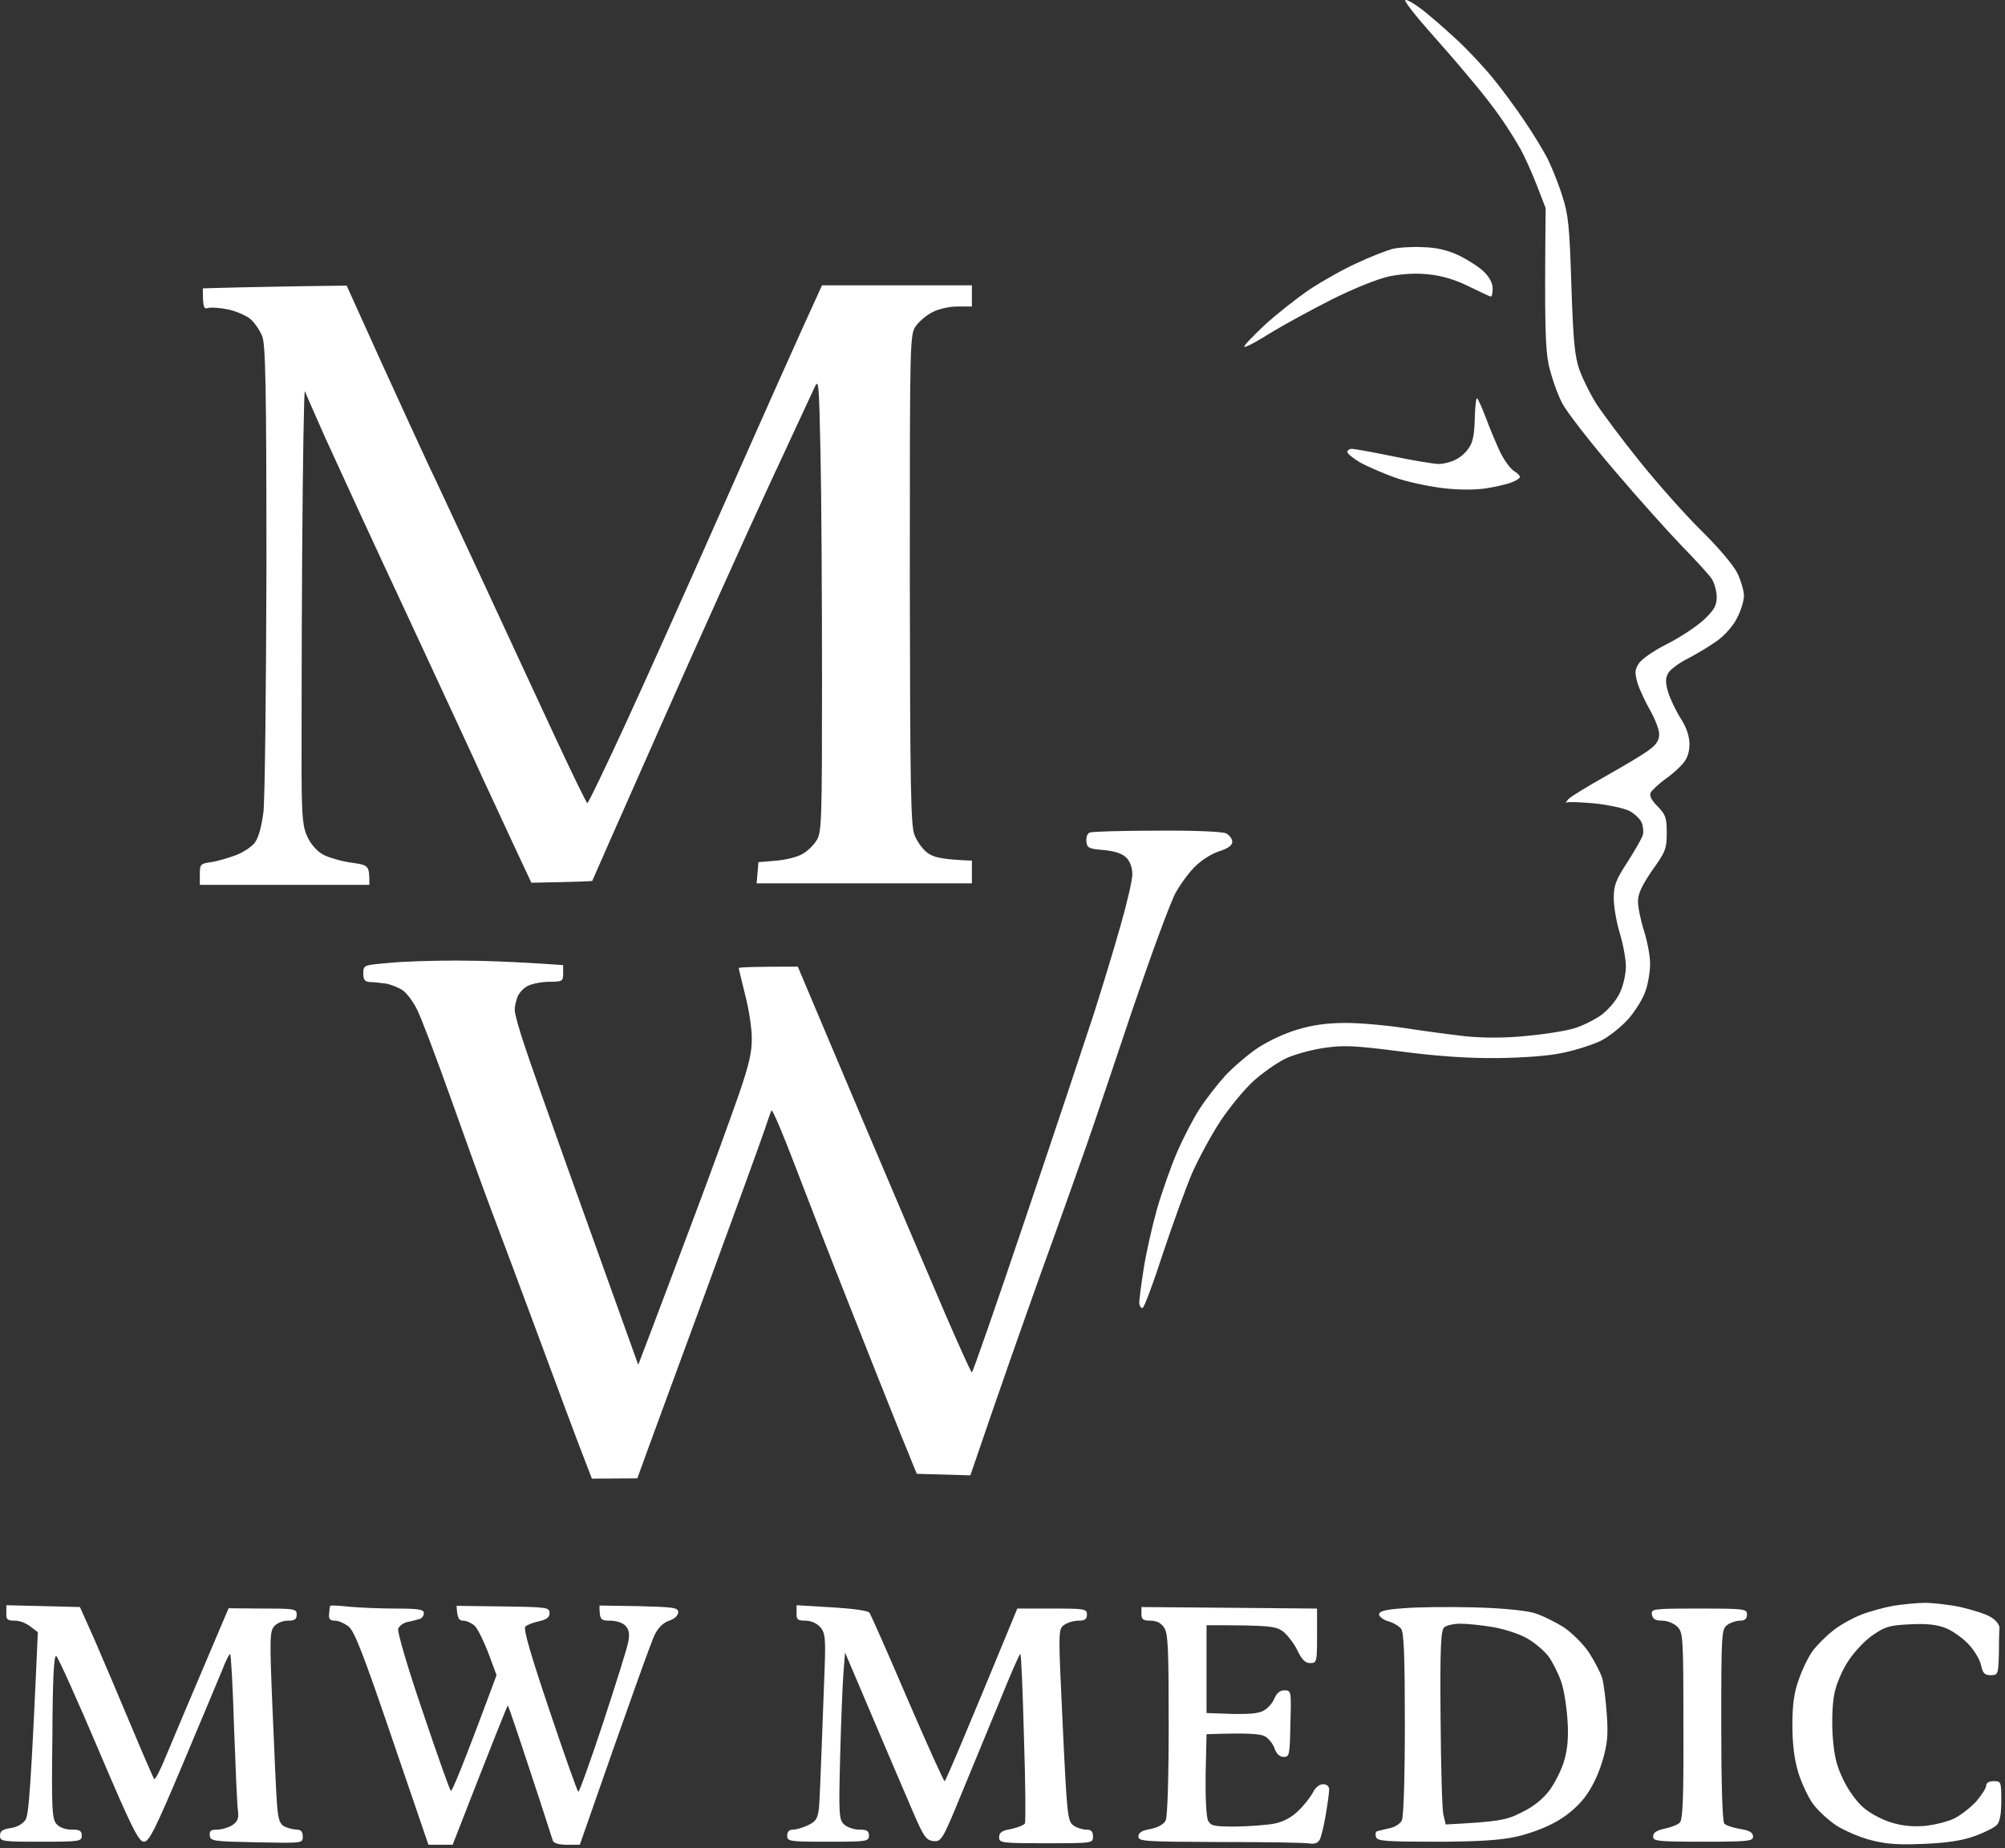 <svg width="447" height="412" viewBox="0 0 447 412" fill="none" xmlns="http://www.w3.org/2000/svg">
<rect x="0" y="0" width="447" height="412" fill="#333333" stroke="none"/>
<path d="M370.576 361.28C369.091 361.28 368.484 360.943 368.281 359.93C368.079 358.648 368.416 358.58 378.744 358.58C389.004 358.58 389.476 358.648 389.476 359.93C389.476 360.875 389.004 361.28 387.924 361.28C387.114 361.28 385.831 361.685 385.089 362.225C383.806 363.17 383.739 363.98 383.739 384.5C383.739 397.73 384.009 406.033 384.414 406.505C384.751 406.91 386.371 407.45 387.991 407.72C390.084 408.058 390.826 408.53 390.826 409.408C390.826 410.42 389.814 410.555 379.689 410.555C369.564 410.555 368.551 410.42 368.551 409.408C368.551 408.53 369.294 408.058 371.049 407.653C372.466 407.383 374.019 406.775 374.491 406.303C375.166 405.695 375.369 400.903 375.301 384.77C375.301 364.925 375.234 363.913 373.951 362.63C373.209 361.888 371.724 361.28 370.576 361.28Z" fill="white"/>
<path d="M312.862 358.513C315.832 358.243 322.785 358.175 328.388 358.31C334.463 358.445 339.863 358.984 341.888 359.524C343.71 360.064 346.748 361.55 348.638 362.765C350.46 363.98 353.025 366.545 354.24 368.367C355.455 370.257 356.805 372.822 357.21 374.104C357.547 375.387 358.02 379.033 358.223 382.205C358.56 386.795 358.357 388.887 357.21 392.667C356.332 395.637 354.848 398.675 353.228 400.768C351.54 402.928 349.11 404.953 346.545 406.303C344.385 407.518 340.47 408.935 337.838 409.475C334.53 410.217 329.13 410.555 320.152 410.555C309.15 410.555 307.057 410.419 306.787 409.542C306.585 409.002 306.653 408.395 306.923 408.26C307.261 408.125 308.475 407.855 309.622 407.585C310.905 407.382 312.12 406.573 312.525 405.83C312.93 405.02 313.2 396.38 313.2 384.433C313.2 369.245 312.997 364.048 312.39 363.103C311.917 362.495 310.567 361.685 309.487 361.415C308.407 361.078 307.463 360.402 307.463 359.862C307.463 359.187 308.812 358.783 312.862 358.513ZM325.688 361.955C324.135 361.955 322.515 362.292 321.975 362.765C321.232 363.44 321.03 367.018 321.165 382.88C321.233 393.477 321.502 403.129 321.772 404.412L322.312 406.707C334.057 406.1 335.813 405.763 339.12 404.075C341.82 402.793 343.912 401.105 345.465 399.08C346.68 397.393 348.232 394.355 348.772 392.33C349.515 389.698 349.717 386.998 349.447 383.218C349.245 380.248 348.638 376.468 348.03 374.78C347.423 373.093 346.208 370.662 345.33 369.38C344.385 368.097 342.225 366.208 340.402 365.195C338.647 364.183 335.205 363.102 332.775 362.697C330.345 362.292 327.173 361.955 325.688 361.955Z" fill="white"/>
<path d="M256.501 361.28C254.881 361.28 254.476 361.01 254.476 359.795V358.242L293.626 358.58V364.655C293.626 370.527 293.558 370.73 292.073 370.73C290.993 370.73 290.251 369.987 289.238 367.895C288.496 366.342 287.011 364.452 285.998 363.642C284.311 362.495 283.096 362.292 268.988 362.292V381.867L274.726 382.07C278.978 382.137 280.868 381.935 281.948 381.192C282.826 380.652 283.838 379.437 284.176 378.492C284.648 377.412 285.391 376.805 286.336 376.805C287.888 376.805 287.888 376.94 287.686 384.23C287.551 391.182 287.483 391.655 286.201 391.655C285.323 391.655 284.581 390.98 284.176 389.832C283.838 388.752 282.826 387.537 282.016 387.065C281.003 386.525 278.506 386.255 268.988 386.592L268.786 395.57C268.718 400.497 268.921 405.087 269.326 405.83C269.933 407.045 270.676 407.18 275.536 407.18C278.641 407.112 282.488 406.842 284.176 406.505C286.133 406.1 288.023 405.087 289.441 403.67C290.723 402.455 292.141 400.632 292.681 399.62C293.221 398.472 294.166 397.73 294.976 397.73C295.786 397.73 296.326 398.202 296.326 398.945C296.326 399.552 295.988 402.05 295.583 404.48C295.178 406.91 294.571 409.407 294.233 410.082C293.828 410.825 293.086 411.095 292.073 410.96C291.263 410.757 282.286 410.622 272.228 410.622C255.151 410.555 253.801 410.487 253.801 409.407C253.801 408.53 254.543 408.057 256.501 407.72C258.188 407.382 259.471 406.64 259.876 405.83C260.281 405.02 260.551 396.447 260.551 384.432C260.551 367.625 260.416 364.047 259.538 362.832C258.863 361.797 257.851 361.28 256.501 361.28Z" fill="white"/>
<path d="M179.55 361.279C177.795 361.279 177.525 361.009 177.592 359.524V357.837L185.49 358.309C190.08 358.579 193.59 359.052 193.86 359.524C194.13 359.929 197.978 368.569 202.298 378.694C206.685 388.819 210.397 397.122 210.6 397.054C210.803 397.054 214.515 388.414 226.8 358.579H234.562C241.853 358.579 242.325 358.647 242.325 359.929C242.325 360.942 241.853 361.279 240.435 361.279C239.423 361.279 238.005 361.684 237.263 362.224C235.913 363.169 235.913 363.372 236.925 384.567C237.87 404.547 238.005 405.964 239.288 406.909C240.03 407.449 241.312 407.854 242.122 407.854C243.27 407.854 243.675 408.259 243.675 409.407C243.675 410.892 243.607 410.892 233.213 410.892C223.222 410.892 222.75 410.824 222.75 409.542C222.75 408.529 223.358 408.057 225.45 407.719C226.935 407.382 228.285 406.842 228.487 406.504C228.69 406.167 228.622 397.459 228.285 387.267C228.015 377.074 227.678 368.704 227.475 368.704C227.272 368.704 225.18 373.497 222.818 379.369C220.388 385.174 216.54 394.624 214.178 400.294C210.127 410.149 209.857 410.554 208.103 410.419C206.483 410.217 205.943 409.474 203.648 404.142C202.163 400.767 198.18 391.384 188.393 368.367L188.055 372.754C187.853 375.184 187.515 383.554 187.312 391.317C186.975 404.209 187.043 405.627 188.123 406.639C188.798 407.314 190.35 407.854 191.498 407.854C193.253 407.854 193.725 408.124 193.725 409.204C193.725 410.487 193.253 410.554 184.613 410.554C175.972 410.554 175.5 410.487 175.5 409.204C175.5 408.304 175.95 407.854 176.85 407.854C177.592 407.854 179.078 407.382 180.225 406.842C181.912 406.032 182.318 405.357 182.588 402.994C182.723 401.374 182.992 395.232 183.195 389.292C183.398 383.352 183.735 375.252 183.87 371.337C184.073 365.059 183.938 363.979 182.858 362.697C182.047 361.819 180.765 361.279 179.55 361.279Z" fill="white"/>
<path d="M73.374 359.728C73.442 358.918 73.509 358.108 73.644 357.973C73.712 357.838 75.669 357.905 77.897 358.175C80.192 358.378 84.849 358.58 88.224 358.58C93.354 358.58 94.502 358.783 94.502 359.593C94.502 360.133 94.097 360.74 93.624 360.875C93.219 361.01 92.004 361.348 90.924 361.55C89.912 361.753 88.967 362.495 88.764 363.103C88.562 363.778 90.992 372.08 94.232 381.53C97.404 390.98 100.239 398.945 100.509 399.215C100.712 399.553 103.142 393.815 110.702 373.43L108.879 368.503C107.867 365.87 106.517 363.103 105.842 362.428C105.167 361.82 104.019 361.28 103.277 361.28C102.332 361.28 101.927 360.808 101.792 357.973L112.119 358.108C121.974 358.243 122.514 358.31 122.514 359.593C122.514 360.538 121.907 361.01 120.152 361.415C118.869 361.685 117.452 362.225 117.114 362.63C116.642 363.17 118.397 369.11 122.514 381.328C125.822 391.183 128.724 399.35 128.927 399.418C129.129 399.553 131.627 392.6 134.462 384.028C137.297 375.388 139.862 367.288 140.064 366.005C140.402 364.318 140.267 363.305 139.457 362.428C138.849 361.753 137.432 361.28 136.014 361.28C133.922 361.28 133.652 361.078 133.652 357.905L142.427 358.04C150.257 358.243 151.202 358.378 151.202 359.39C151.202 360.133 150.392 360.875 149.177 361.28C147.827 361.753 146.747 362.833 145.937 364.453C145.262 365.87 141.212 376.94 129.264 411.23H126.362C124.674 411.23 123.459 410.893 123.257 410.353C123.122 409.948 120.894 402.928 118.194 394.828C115.562 386.795 113.334 380.18 113.199 380.18C113.132 380.18 110.297 387.133 100.914 411.23H95.514L87.414 387.538C80.867 368.3 78.977 363.508 77.627 362.495C76.682 361.82 75.332 361.213 74.589 361.28C73.577 361.28 73.239 360.875 73.374 359.728Z" fill="white"/>
<path d="M3.24 361.279C1.62 361.279 1.35 361.009 1.417 359.524V357.837L17.82 358.242L20.992 365.329C22.68 369.244 26.325 377.749 29.025 384.229C31.725 390.709 34.155 396.244 34.358 396.582C34.56 396.852 35.775 394.557 36.99 391.519C38.273 388.414 41.917 379.774 50.962 358.512L58.59 358.579C65.677 358.579 66.15 358.647 66.15 359.929C66.15 360.942 65.677 361.279 64.328 361.279C63.248 361.212 61.898 361.752 61.222 362.427C60.142 363.574 60.075 364.789 60.75 380.854C61.155 390.304 61.56 399.957 61.763 402.319C62.032 405.627 62.37 406.639 63.45 407.179C64.192 407.517 65.407 407.854 66.15 407.854C67.095 407.854 67.5 408.327 67.5 409.407C67.5 410.892 67.5 410.892 57.24 410.689C47.587 410.487 46.913 410.419 46.778 409.204C46.642 408.124 46.98 407.854 48.465 407.854C49.477 407.854 50.962 407.382 51.84 406.842C52.987 406.032 53.258 405.357 53.055 403.669C52.852 402.454 52.515 394.084 52.178 385.039C51.907 376.062 51.502 368.704 51.3 368.704C51.097 368.704 50.288 370.324 49.545 372.282C48.735 374.172 44.82 383.622 40.77 393.207C34.627 407.787 33.21 410.622 32.062 410.554C30.915 410.554 29.227 407.179 22.005 390.169C17.212 378.897 12.96 369.447 12.555 369.177C12.015 368.839 11.745 374.037 11.678 387.064C11.475 403.804 11.61 405.627 12.69 406.707C13.297 407.382 14.783 407.922 16.065 407.854C17.753 407.854 18.225 408.124 18.225 409.204C18.225 410.487 17.753 410.554 9.113 410.554C0.472 410.554 0 410.487 0 409.204C0 408.192 0.54 407.787 2.362 407.517C3.848 407.314 5.062 406.572 5.67 405.694C6.412 404.547 6.885 398.944 8.438 363.844L6.75 362.562C5.805 361.819 4.253 361.212 3.24 361.279Z" fill="white"/>
<path d="M414.99 359.929C416.88 359.187 420.12 358.309 422.077 357.972C423.967 357.634 427.14 357.364 428.962 357.297C430.852 357.297 434.497 357.702 437.062 358.242C439.695 358.849 442.732 359.794 443.812 360.469C445.027 361.212 445.837 362.224 445.77 363.034C445.702 363.709 445.635 366.342 445.635 368.839C445.5 373.227 445.432 373.429 443.812 373.429C442.462 373.429 442.057 373.024 441.652 371.202C441.45 370.054 440.167 367.894 438.817 366.477C437.467 365.059 435.172 363.439 433.687 362.899C431.865 362.157 429.3 361.887 425.857 362.089C421.47 362.292 420.322 362.562 417.69 364.384C416.002 365.464 413.505 368.097 412.155 370.122C410.737 372.214 409.387 375.387 408.982 377.479C408.51 379.572 408.375 383.689 408.577 386.929C408.915 391.452 409.387 393.544 411.007 396.852C412.222 399.349 414.18 401.982 415.665 403.129C417.015 404.277 419.715 405.694 421.537 406.234C423.832 406.977 426.262 407.247 428.962 407.044C431.19 406.842 434.227 406.099 435.712 405.357C437.197 404.614 439.425 402.859 440.64 401.509C441.787 400.159 442.8 398.607 442.8 398.067C442.8 397.459 443.407 397.054 444.487 397.054C446.107 397.054 446.175 397.189 446.175 401.442C446.175 404.412 445.837 406.167 445.162 406.842C444.622 407.382 442.395 408.529 440.302 409.272C437.535 410.284 434.16 410.824 428.962 411.027C423.292 411.297 420.525 411.094 417.15 410.217C414.72 409.609 411.277 408.124 409.455 406.977C407.632 405.762 405.27 403.602 404.19 402.117C403.11 400.632 401.625 397.459 400.882 395.029C400.005 392.059 399.6 388.684 399.6 384.567C399.6 380.179 399.937 377.344 401.017 374.442C401.76 372.214 403.177 369.312 404.122 368.029C405.067 366.747 407.092 364.722 408.645 363.507C410.13 362.292 413.032 360.672 414.99 359.929Z" fill="white"/>
<path d="M242.19 187.535C242.122 186.59 242.46 185.712 243 185.577C243.54 185.375 250.29 185.172 257.985 185.172C266.153 185.105 272.565 185.375 273.375 185.78C274.118 186.185 274.725 186.995 274.725 187.67C274.725 188.412 273.848 189.087 272.025 189.695C270.54 190.1 268.177 191.517 266.827 192.8C265.41 194.015 263.317 196.85 262.102 199.01C260.887 201.237 256.635 212.847 252.518 224.93C248.468 237.012 243.81 250.85 242.122 255.642C240.435 260.435 235.913 273.192 231.997 283.992C228.15 294.792 223.02 309.237 216.338 328.88L204.39 328.542L200.678 319.43C198.653 314.435 193.658 301.812 189.54 291.417C185.423 281.022 179.888 266.78 177.188 259.692C174.488 252.605 172.193 247.205 171.99 247.542C171.788 247.947 171.113 249.905 170.438 251.93C169.763 253.955 163.688 270.695 156.938 289.055C150.188 307.415 144.045 324.087 142.088 329.555L131.963 329.622L129.803 324.02C128.588 320.915 124.268 309.305 120.15 298.167C116.033 287.03 111.24 274.272 109.552 269.817C107.865 265.362 103.815 254.157 100.507 244.842C97.2 235.595 93.825 226.617 92.948 224.997C92.138 223.31 90.72 221.42 89.775 220.745C88.83 220.137 87.142 219.462 86.062 219.26C84.983 219.125 83.362 218.922 82.552 218.922C81.338 218.855 81 218.45 81 217.032C81 215.148 81.067 215.142 86.485 214.674L86.535 214.67C89.64 214.332 96.39 214.13 101.587 214.13C106.785 214.13 114.278 214.332 125.55 215.142V217.032C125.55 218.72 125.347 218.855 122.513 218.855C120.825 218.855 118.733 219.26 117.788 219.732C116.842 220.137 115.83 221.217 115.425 222.095C115.088 222.905 114.75 224.255 114.75 225.132C114.75 225.942 115.763 229.655 117.045 233.367C118.26 237.08 122.513 249.095 126.428 260.03C130.343 270.965 135.54 285.41 142.29 304.242L145.125 296.817C146.677 292.767 151.065 281.022 154.912 270.83C158.76 260.637 163.147 248.487 164.768 243.83C166.995 237.35 167.67 234.447 167.603 231.342C167.603 229.115 166.927 224.795 166.118 221.757C165.375 218.652 164.7 216.02 164.7 215.817C164.7 215.615 167.67 215.48 177.863 215.48L191.497 247.745C198.99 265.43 207.698 285.815 210.735 292.902C213.84 300.057 216.473 305.93 216.675 305.93C216.878 305.93 222.345 290.202 228.825 270.965C235.305 251.795 242.055 231.545 243.878 225.942C245.633 220.407 248.333 211.632 249.75 206.57C251.235 201.44 252.45 196.175 252.45 194.892C252.45 193.407 251.91 191.99 251.1 191.18C250.2 190.28 248.512 189.717 246.038 189.492C242.73 189.222 242.325 189.02 242.19 187.535Z" fill="white"/>
<path d="M327.51 99.784C328.387 98.569 328.725 96.612 328.792 93.237C328.86 90.672 329.062 88.647 329.332 88.782C329.535 88.984 330.48 91.009 331.357 93.372C332.235 95.734 333.652 99.109 334.53 100.932C335.407 102.687 336.757 104.509 337.5 104.982C338.242 105.387 338.85 105.994 338.85 106.332C338.85 106.602 338.04 107.142 336.96 107.547C335.947 107.952 333.315 108.559 331.087 108.897C328.522 109.234 324.877 109.234 321.3 108.762C318.127 108.357 313.402 107.344 310.837 106.399C308.205 105.454 304.83 103.969 303.21 103.092C301.657 102.147 300.375 101.134 300.375 100.729C300.375 100.392 300.847 100.054 301.387 100.054C301.927 100.054 306.112 100.797 310.635 101.742C315.225 102.687 319.747 103.429 320.76 103.429C321.84 103.429 323.46 103.024 324.472 102.484C325.552 102.012 326.902 100.797 327.51 99.784Z" fill="white"/>
<path d="M45.226 64.279L52.853 64.077H52.786C56.971 64.01 64.193 63.807 77.288 63.672L84.983 80.682C89.236 89.997 94.028 100.459 95.581 103.767C97.201 107.074 102.803 119.224 108.203 130.767C113.536 142.309 120.758 157.834 124.268 165.394C127.778 172.887 130.748 179.029 130.951 179.029C131.153 179.029 134.866 171.334 139.186 161.952C143.506 152.637 153.631 130.024 161.663 111.867C169.696 93.71 177.863 75.35 183.263 63.605H216.676V68.329H213.436C211.681 68.329 209.251 68.87 207.968 69.544C206.686 70.152 204.998 71.57 204.256 72.582C202.838 74.472 202.838 74.945 202.838 128.944C202.906 175.182 203.041 183.822 203.851 186.049C204.391 187.534 205.741 189.357 206.753 190.099C208.103 191.112 209.858 191.584 216.676 191.854V196.917H168.683L169.088 192.192L173.138 191.854C175.366 191.652 177.998 190.977 179.011 190.302C180.091 189.694 181.441 188.344 182.048 187.332C183.196 185.644 183.263 182.742 183.263 151.692C183.263 133.129 183.128 110.382 182.926 101.067C182.588 84.799 182.521 84.26 181.508 86.555C180.901 87.837 176.311 97.76 171.316 108.492C166.321 119.292 155.453 143.389 147.151 162.154C138.848 180.919 132.031 196.309 132.031 196.377C131.963 196.444 128.926 196.579 118.463 196.782L114.076 187.399C111.646 182.202 108.743 175.857 107.528 173.292C106.381 170.659 98.956 154.729 91.126 137.854C83.228 120.979 74.926 102.889 72.563 97.692C70.268 92.495 68.176 87.769 67.973 87.23C67.771 86.689 67.501 103.092 67.366 123.679C67.231 144.267 67.231 166.272 67.231 172.617C67.298 182.607 67.501 184.429 68.648 186.792C69.458 188.412 70.876 189.964 72.293 190.639C73.576 191.247 76.343 192.057 78.503 192.327C82.283 192.867 82.351 192.934 82.351 197.254H44.551V194.892C44.551 192.664 44.686 192.529 47.048 192.192C48.466 191.989 50.963 191.247 52.583 190.639C54.203 190.032 56.161 188.749 56.836 187.804C57.646 186.724 58.321 184.227 58.726 181.054C59.063 178.287 59.333 153.717 59.401 126.582C59.401 86.15 59.198 76.7 58.456 74.945C57.983 73.73 56.836 72.042 55.958 71.232C55.081 70.422 52.786 69.409 50.963 69.004C49.073 68.6 47.048 68.465 46.373 68.667C45.428 68.937 45.226 68.6 45.226 64.279Z" fill="white"/>
<path d="M302.604 58.609C305.439 57.259 308.949 55.909 310.366 55.504C311.716 55.166 314.821 54.964 317.251 55.099C320.289 55.166 322.786 55.774 325.351 56.989C327.376 58.001 329.941 59.621 330.954 60.701C332.101 61.849 332.844 63.266 332.776 64.414C332.776 65.494 332.574 66.236 332.304 66.101C331.966 66.034 329.806 64.954 327.376 63.806C324.541 62.389 321.436 61.444 318.601 61.174C315.766 60.836 312.661 61.039 309.826 61.579C307.261 62.119 301.861 64.279 297.001 66.709C292.344 69.071 286.134 72.446 283.164 74.269C280.194 76.159 277.629 77.509 277.426 77.306C277.224 77.104 279.249 75.011 281.814 72.581C284.446 70.151 288.969 66.574 291.939 64.549C294.909 62.591 299.701 59.891 302.604 58.609Z" fill="white"/>
<path d="M318.062 6.297C315.43 3.327 313.27 0.492 313.27 0.087C313.337 -0.251 314.687 0.424 316.375 1.639C318.062 2.854 321.572 5.892 324.204 8.322C326.905 10.752 330.752 14.869 332.845 17.434C334.937 19.999 338.177 24.387 340 27.154C341.89 29.922 344.185 33.702 345.13 35.592C346.007 37.414 347.492 41.059 348.302 43.692C349.652 47.742 349.922 50.577 350.327 63.604C350.732 76.024 351.07 79.467 352.149 82.504C352.892 84.529 354.58 87.972 355.93 90.064C357.347 92.224 361.667 98.029 365.582 102.889C369.565 107.817 375.707 114.769 379.285 118.279C383.065 121.992 386.44 125.974 387.317 127.729C388.127 129.417 388.802 131.712 388.802 132.792C388.802 133.872 388.127 136.167 387.25 137.787C386.439 139.474 384.482 141.702 382.727 142.917C381.04 144.132 378.07 145.887 376.112 146.899C374.222 147.844 372.265 149.329 371.86 150.139C371.252 151.287 371.32 152.367 371.927 154.392C372.4 155.877 373.615 158.442 374.695 160.129C375.977 162.154 376.652 164.112 376.652 165.867C376.652 167.689 376.18 169.107 375.1 170.322C374.29 171.267 372.467 172.887 371.049 173.832C369.7 174.844 368.35 176.127 368.012 176.667C367.674 177.409 368.215 178.422 369.565 179.772C371.32 181.594 371.59 182.269 371.59 185.644C371.59 189.154 371.32 189.897 368.35 194.014C366.055 197.389 365.177 199.212 365.177 200.967C365.177 202.249 365.785 205.219 366.527 207.514C367.27 209.877 367.877 213.117 367.877 214.804C367.877 216.492 367.472 219.192 366.865 220.879C366.325 222.567 364.57 225.402 363.017 227.157C361.397 228.979 358.562 231.207 356.74 232.084C354.85 232.962 351.07 234.177 348.302 234.717C345.332 235.392 339.392 235.797 333.79 235.864C327.445 235.932 320.357 235.459 312.19 234.379C301.66 233.029 299.364 232.962 294.977 233.637C292.209 234.042 288.362 235.122 286.539 235.999C284.649 236.944 281.545 239.104 279.519 240.927C277.562 242.682 274.187 246.732 272.094 249.904C270.002 253.077 267.167 258.342 265.682 261.717C264.264 265.092 261.362 273.124 259.202 279.604C257.109 286.084 255.084 291.484 254.747 291.552C254.409 291.687 254.072 291.214 254.004 290.539C253.937 289.932 254.409 286.489 254.949 282.979C255.489 279.469 256.839 273.462 257.919 269.614C258.999 265.834 261.024 260.097 262.442 256.789C263.859 253.549 266.087 249.229 267.437 247.204C268.719 245.179 271.284 241.872 273.107 239.847C274.929 237.889 278.237 235.054 280.464 233.569C282.692 232.084 286.607 230.262 289.239 229.519C292.547 228.507 295.787 228.034 300.04 228.034C303.415 228.034 309.287 228.574 313.202 229.182C317.117 229.789 323.192 230.599 326.702 231.004C330.82 231.409 335.612 231.409 340.202 230.937C344.117 230.599 348.775 229.857 350.665 229.317C352.487 228.844 355.322 227.427 356.875 226.347C358.562 225.132 360.317 223.039 361.127 221.352C361.87 219.799 362.477 217.167 362.477 215.479C362.477 213.792 361.87 210.484 361.127 208.054C360.385 205.624 359.777 202.114 359.777 200.292C359.777 197.389 360.182 196.242 362.815 192.192C364.502 189.559 366.055 186.859 366.257 186.117C366.46 185.374 366.325 184.092 365.92 183.214C365.515 182.404 364.232 181.257 363.152 180.717C362.005 180.177 358.63 179.434 355.524 179.097C352.487 178.827 349.652 178.692 349.314 178.894C348.977 179.097 349.112 178.759 349.652 178.152C350.192 177.544 354.04 175.249 358.09 172.954C362.14 170.659 366.527 168.094 367.674 167.149C369.295 166.002 369.902 164.989 369.902 163.639C369.902 162.627 368.957 160.264 367.945 158.442C366.865 156.552 365.582 153.852 365.11 152.367C364.435 150.072 364.435 149.397 365.312 147.979C365.852 147.034 368.62 145.077 371.59 143.592C374.56 142.107 378.205 139.677 379.825 138.192C382.12 136.032 382.727 135.019 382.727 133.129C382.727 131.847 382.255 130.024 381.647 129.079C381.04 128.134 378.002 124.827 374.897 121.654C371.86 118.482 365.042 110.922 359.845 104.779C354.58 98.637 349.382 91.954 348.302 89.929C347.222 87.904 345.872 83.989 345.265 81.289C344.522 77.577 344.32 72.852 344.59 46.392L342.632 41.329C341.552 38.562 339.932 34.917 338.987 33.229C338.042 31.542 336.152 28.504 334.735 26.479C333.384 24.454 330.145 20.269 327.58 17.299C325.082 14.262 320.762 9.334 318.062 6.297Z" fill="white"/>
</svg>
